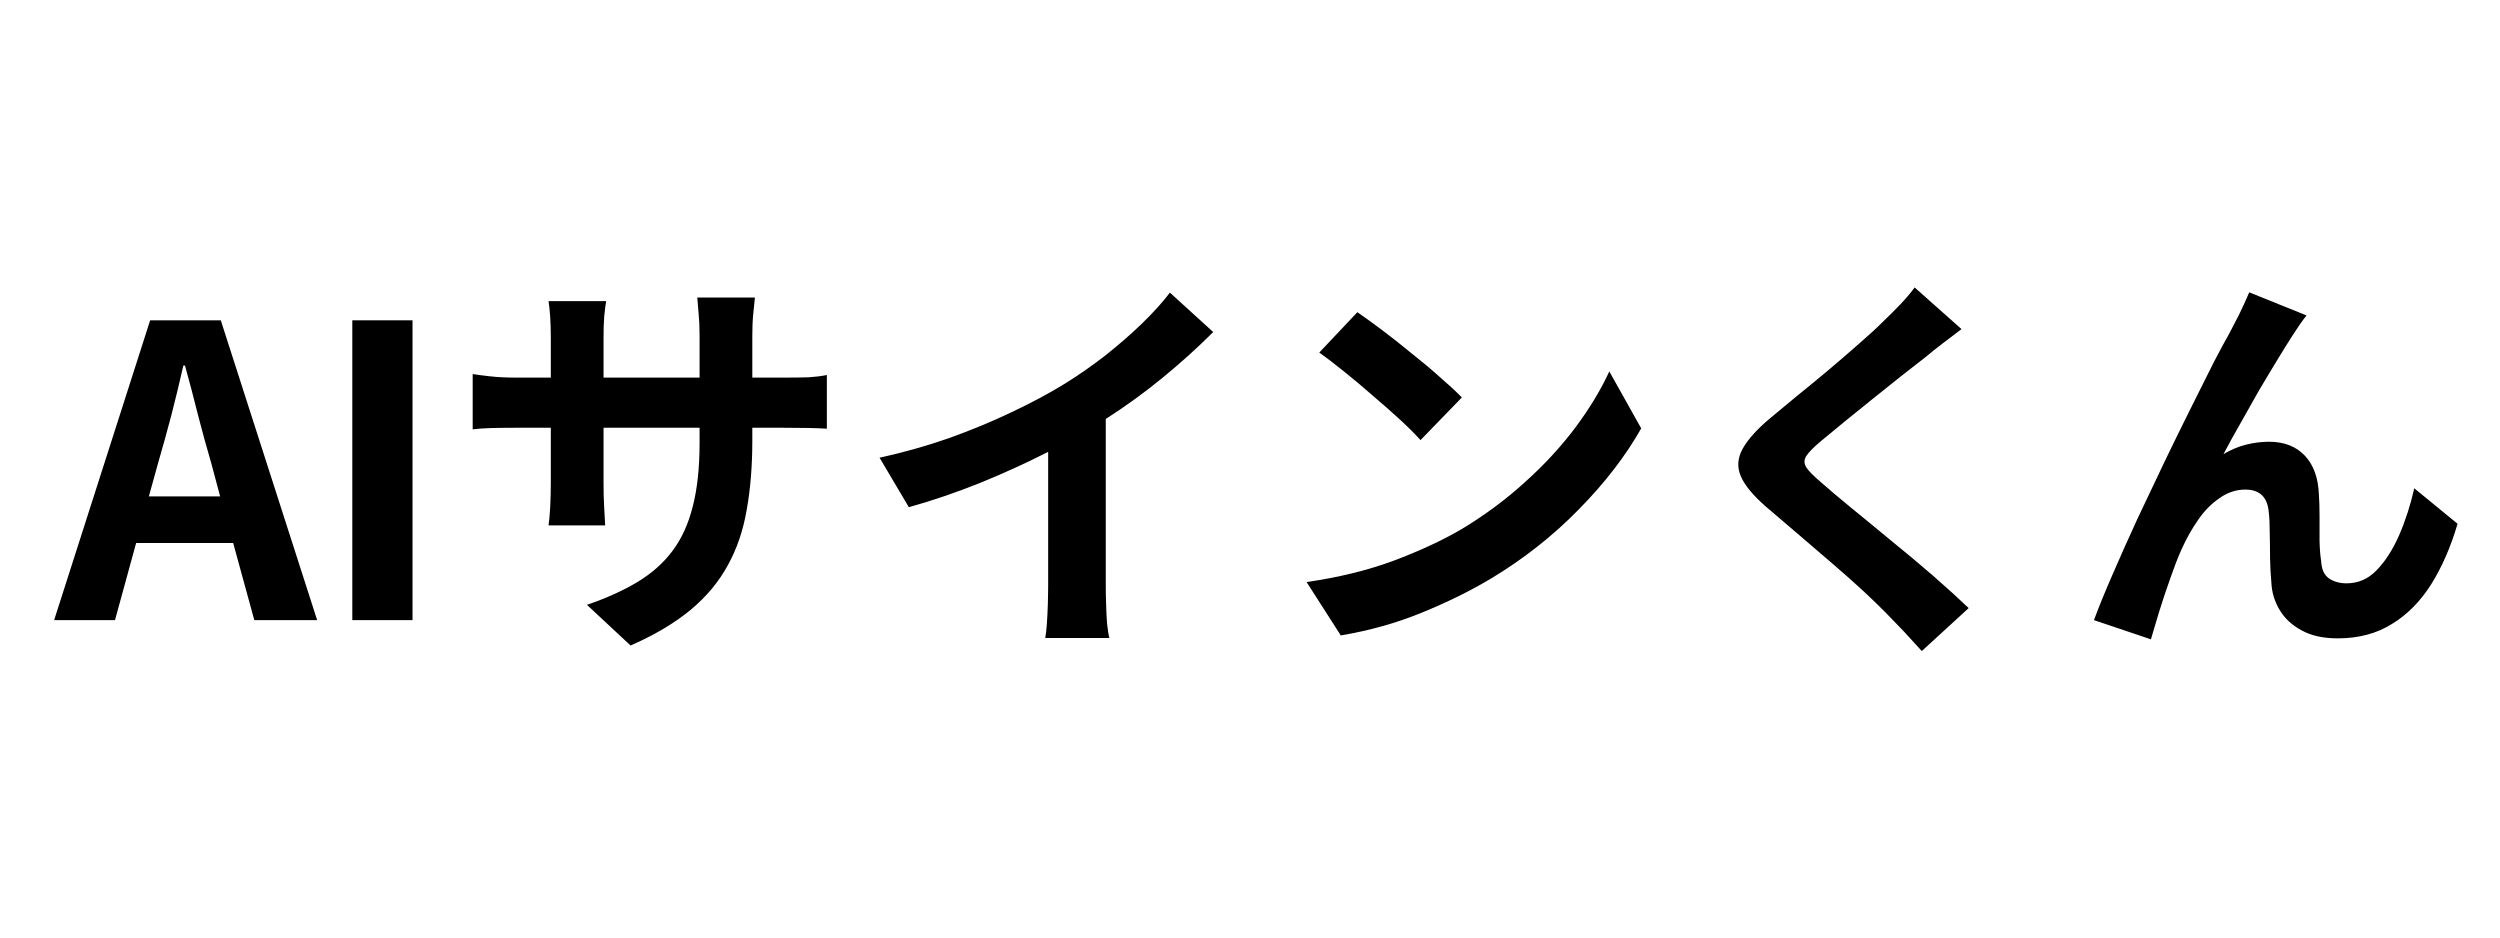 <?xml version="1.0" encoding="UTF-8"?> <svg xmlns="http://www.w3.org/2000/svg" xmlns:xlink="http://www.w3.org/1999/xlink" width="160" zoomAndPan="magnify" viewBox="0 0 120 45" height="60" preserveAspectRatio="xMidYMid meet" version="1.0"><defs><g></g><clipPath id="363d890fdf"><path d="M 0.398 7 L 14 7 L 14 22 L 0.398 22 Z M 0.398 7 " clip-rule="nonzero"></path></clipPath><clipPath id="624d4d167b"><rect x="0" width="118" y="0" height="28"></rect></clipPath></defs><g transform="matrix(1, 0, 0, 1, 2, 8)"><g clip-path="url(#624d4d167b)"><g clip-path="url(#363d890fdf)"><g fill="#000000" fill-opacity="1"><g transform="translate(0.676, 21.766)"><g><path d="M 4.469 -5.938 L 7.891 -5.938 L 7.469 -7.516 C 7.25 -8.266 7.035 -9.039 6.828 -9.844 C 6.629 -10.645 6.422 -11.438 6.203 -12.219 L 6.125 -12.219 C 5.945 -11.426 5.754 -10.629 5.547 -9.828 C 5.336 -9.035 5.125 -8.266 4.906 -7.516 Z M 9.531 0 L 8.516 -3.703 L 3.859 -3.703 L 2.844 0 L -0.078 0 L 4.531 -14.391 L 7.922 -14.391 L 12.547 0 Z M 9.531 0 "></path></g></g></g></g><g fill="#000000" fill-opacity="1"><g transform="translate(13.145, 21.766)"><g><path d="M 1.766 0 L 1.766 -14.391 L 4.656 -14.391 L 4.656 0 Z M 1.766 0 "></path></g></g></g><g fill="#000000" fill-opacity="1"><g transform="translate(19.564, 21.766)"><g><path d="M 14.547 -11.641 L 15.984 -11.641 C 16.504 -11.641 16.926 -11.645 17.25 -11.656 C 17.57 -11.676 17.863 -11.711 18.125 -11.766 L 18.125 -9.188 C 17.695 -9.219 16.984 -9.234 15.984 -9.234 L 14.547 -9.234 L 14.547 -8.594 C 14.547 -7.395 14.457 -6.301 14.281 -5.312 C 14.113 -4.32 13.812 -3.43 13.375 -2.641 C 12.945 -1.848 12.352 -1.133 11.594 -0.5 C 10.832 0.133 9.867 0.707 8.703 1.219 L 6.609 -0.734 C 7.547 -1.055 8.352 -1.422 9.031 -1.828 C 9.719 -2.242 10.281 -2.742 10.719 -3.328 C 11.156 -3.91 11.477 -4.617 11.688 -5.453 C 11.906 -6.297 12.016 -7.312 12.016 -8.5 L 12.016 -9.234 L 7.406 -9.234 L 7.406 -6.594 C 7.406 -6.164 7.414 -5.766 7.438 -5.391 C 7.457 -5.023 7.473 -4.742 7.484 -4.547 L 4.766 -4.547 C 4.797 -4.742 4.82 -5.023 4.844 -5.391 C 4.863 -5.754 4.875 -6.156 4.875 -6.594 L 4.875 -9.234 L 3.234 -9.234 C 2.754 -9.234 2.336 -9.227 1.984 -9.219 C 1.629 -9.207 1.344 -9.188 1.125 -9.156 L 1.125 -11.812 C 1.312 -11.781 1.586 -11.742 1.953 -11.703 C 2.328 -11.66 2.754 -11.641 3.234 -11.641 L 4.875 -11.641 L 4.875 -13.562 C 4.875 -13.938 4.863 -14.273 4.844 -14.578 C 4.82 -14.879 4.797 -15.125 4.766 -15.312 L 7.531 -15.312 C 7.5 -15.125 7.469 -14.879 7.438 -14.578 C 7.414 -14.273 7.406 -13.93 7.406 -13.547 L 7.406 -11.641 L 12.016 -11.641 L 12.016 -13.672 C 12.016 -14.066 12 -14.414 11.969 -14.719 C 11.945 -15.031 11.926 -15.285 11.906 -15.484 L 14.672 -15.484 C 14.648 -15.285 14.625 -15.031 14.594 -14.719 C 14.562 -14.414 14.547 -14.066 14.547 -13.672 Z M 14.547 -11.641 "></path></g></g></g><g fill="#000000" fill-opacity="1"><g transform="translate(39.015, 21.766)"><g><path d="M 12.062 -9.656 L 12.062 -1.688 C 12.062 -1.406 12.066 -1.098 12.078 -0.766 C 12.086 -0.43 12.102 -0.117 12.125 0.172 C 12.156 0.461 12.191 0.691 12.234 0.859 L 9.156 0.859 C 9.188 0.703 9.211 0.477 9.234 0.188 C 9.254 -0.102 9.27 -0.414 9.281 -0.75 C 9.289 -1.094 9.297 -1.406 9.297 -1.688 L 9.297 -8.078 C 8.297 -7.566 7.211 -7.07 6.047 -6.594 C 4.879 -6.125 3.734 -5.734 2.609 -5.422 L 1.203 -7.797 C 2.348 -8.047 3.457 -8.359 4.531 -8.734 C 5.602 -9.117 6.609 -9.535 7.547 -9.984 C 8.492 -10.43 9.332 -10.879 10.062 -11.328 C 10.719 -11.734 11.363 -12.18 12 -12.672 C 12.633 -13.172 13.223 -13.68 13.766 -14.203 C 14.316 -14.734 14.773 -15.238 15.141 -15.719 L 17.219 -13.828 C 16.477 -13.086 15.672 -12.359 14.797 -11.641 C 13.93 -10.93 13.02 -10.27 12.062 -9.656 Z M 12.062 -9.656 "></path></g></g></g><g fill="#000000" fill-opacity="1"><g transform="translate(58.466, 21.766)"><g><path d="M 4.688 -14.781 C 5.02 -14.551 5.414 -14.266 5.875 -13.922 C 6.332 -13.578 6.801 -13.207 7.281 -12.812 C 7.77 -12.426 8.223 -12.047 8.641 -11.672 C 9.066 -11.305 9.422 -10.977 9.703 -10.688 L 7.719 -8.641 C 7.477 -8.91 7.156 -9.234 6.75 -9.609 C 6.344 -9.984 5.906 -10.367 5.438 -10.766 C 4.977 -11.172 4.52 -11.555 4.062 -11.922 C 3.613 -12.285 3.211 -12.594 2.859 -12.844 Z M 2.25 -1.828 C 3.77 -2.047 5.156 -2.383 6.406 -2.844 C 7.656 -3.312 8.754 -3.82 9.703 -4.375 C 10.805 -5.039 11.816 -5.789 12.734 -6.625 C 13.66 -7.457 14.469 -8.332 15.156 -9.25 C 15.844 -10.176 16.383 -11.07 16.781 -11.938 L 18.312 -9.203 C 17.57 -7.891 16.578 -6.598 15.328 -5.328 C 14.086 -4.055 12.68 -2.945 11.109 -2 C 10.117 -1.406 9.008 -0.859 7.781 -0.359 C 6.562 0.141 5.266 0.504 3.891 0.734 Z M 2.25 -1.828 "></path></g></g></g><g fill="#000000" fill-opacity="1"><g transform="translate(77.918, 21.766)"><g><path d="M 11.984 -15.969 L 14.234 -13.969 C 13.941 -13.75 13.641 -13.52 13.328 -13.281 C 13.023 -13.051 12.766 -12.844 12.547 -12.656 C 12.234 -12.414 11.852 -12.117 11.406 -11.766 C 10.969 -11.422 10.504 -11.051 10.016 -10.656 C 9.535 -10.27 9.07 -9.895 8.625 -9.531 C 8.176 -9.164 7.789 -8.848 7.469 -8.578 C 7.133 -8.297 6.906 -8.062 6.781 -7.875 C 6.664 -7.688 6.672 -7.5 6.797 -7.312 C 6.922 -7.133 7.16 -6.895 7.516 -6.594 C 7.867 -6.281 8.344 -5.879 8.938 -5.391 C 9.531 -4.91 10.172 -4.383 10.859 -3.812 C 11.555 -3.25 12.227 -2.688 12.875 -2.125 C 13.52 -1.562 14.086 -1.047 14.578 -0.578 L 12.328 1.484 C 12.055 1.18 11.773 0.875 11.484 0.562 C 11.191 0.258 10.91 -0.031 10.641 -0.312 C 10.379 -0.582 10.02 -0.93 9.562 -1.359 C 9.102 -1.785 8.594 -2.238 8.031 -2.719 C 7.477 -3.195 6.926 -3.672 6.375 -4.141 C 5.82 -4.617 5.32 -5.047 4.875 -5.422 C 4.238 -5.973 3.828 -6.469 3.641 -6.906 C 3.453 -7.344 3.484 -7.785 3.734 -8.234 C 3.984 -8.68 4.426 -9.172 5.062 -9.703 C 5.438 -10.016 5.863 -10.367 6.344 -10.766 C 6.832 -11.16 7.332 -11.57 7.844 -12 C 8.363 -12.438 8.852 -12.859 9.312 -13.266 C 9.781 -13.672 10.176 -14.035 10.5 -14.359 C 10.77 -14.617 11.047 -14.895 11.328 -15.188 C 11.609 -15.488 11.828 -15.75 11.984 -15.969 Z M 11.984 -15.969 "></path></g></g></g><g fill="#000000" fill-opacity="1"><g transform="translate(97.369, 21.766)"><g><path d="M 11.344 -14.625 C 11.25 -14.508 11.145 -14.367 11.031 -14.203 C 10.926 -14.047 10.82 -13.891 10.719 -13.734 C 10.488 -13.379 10.227 -12.961 9.938 -12.484 C 9.645 -12.004 9.344 -11.5 9.031 -10.969 C 8.727 -10.438 8.43 -9.91 8.141 -9.391 C 7.848 -8.879 7.586 -8.406 7.359 -7.969 C 7.711 -8.176 8.07 -8.328 8.438 -8.422 C 8.812 -8.516 9.18 -8.562 9.547 -8.562 C 10.273 -8.562 10.848 -8.336 11.266 -7.891 C 11.68 -7.453 11.906 -6.832 11.938 -6.031 C 11.957 -5.75 11.969 -5.406 11.969 -5 C 11.969 -4.594 11.969 -4.195 11.969 -3.812 C 11.977 -3.426 12.004 -3.098 12.047 -2.828 C 12.066 -2.441 12.191 -2.164 12.422 -2 C 12.66 -1.844 12.941 -1.766 13.266 -1.766 C 13.828 -1.766 14.312 -1.977 14.719 -2.406 C 15.133 -2.832 15.492 -3.395 15.797 -4.094 C 16.098 -4.789 16.336 -5.535 16.516 -6.328 L 18.594 -4.625 C 18.27 -3.52 17.848 -2.551 17.328 -1.719 C 16.805 -0.895 16.176 -0.258 15.438 0.188 C 14.707 0.645 13.844 0.875 12.844 0.875 C 12.133 0.875 11.551 0.742 11.094 0.484 C 10.633 0.234 10.285 -0.094 10.047 -0.5 C 9.805 -0.906 9.676 -1.344 9.656 -1.812 C 9.625 -2.156 9.602 -2.535 9.594 -2.953 C 9.594 -3.379 9.586 -3.797 9.578 -4.203 C 9.578 -4.609 9.562 -4.938 9.531 -5.188 C 9.469 -5.906 9.094 -6.266 8.406 -6.266 C 7.969 -6.266 7.555 -6.129 7.172 -5.859 C 6.785 -5.598 6.441 -5.25 6.141 -4.812 C 5.836 -4.375 5.566 -3.891 5.328 -3.359 C 5.16 -2.984 4.984 -2.523 4.797 -1.984 C 4.609 -1.453 4.43 -0.922 4.266 -0.391 C 4.109 0.141 3.977 0.578 3.875 0.922 L 1.141 0 C 1.379 -0.645 1.68 -1.383 2.047 -2.219 C 2.41 -3.062 2.805 -3.945 3.234 -4.875 C 3.672 -5.801 4.109 -6.723 4.547 -7.641 C 4.992 -8.566 5.422 -9.438 5.828 -10.25 C 6.234 -11.07 6.594 -11.789 6.906 -12.406 C 7.227 -13.02 7.473 -13.473 7.641 -13.766 C 7.773 -14.023 7.926 -14.316 8.094 -14.641 C 8.258 -14.973 8.426 -15.336 8.594 -15.734 Z M 11.344 -14.625 "></path></g></g></g></g></g></svg> 